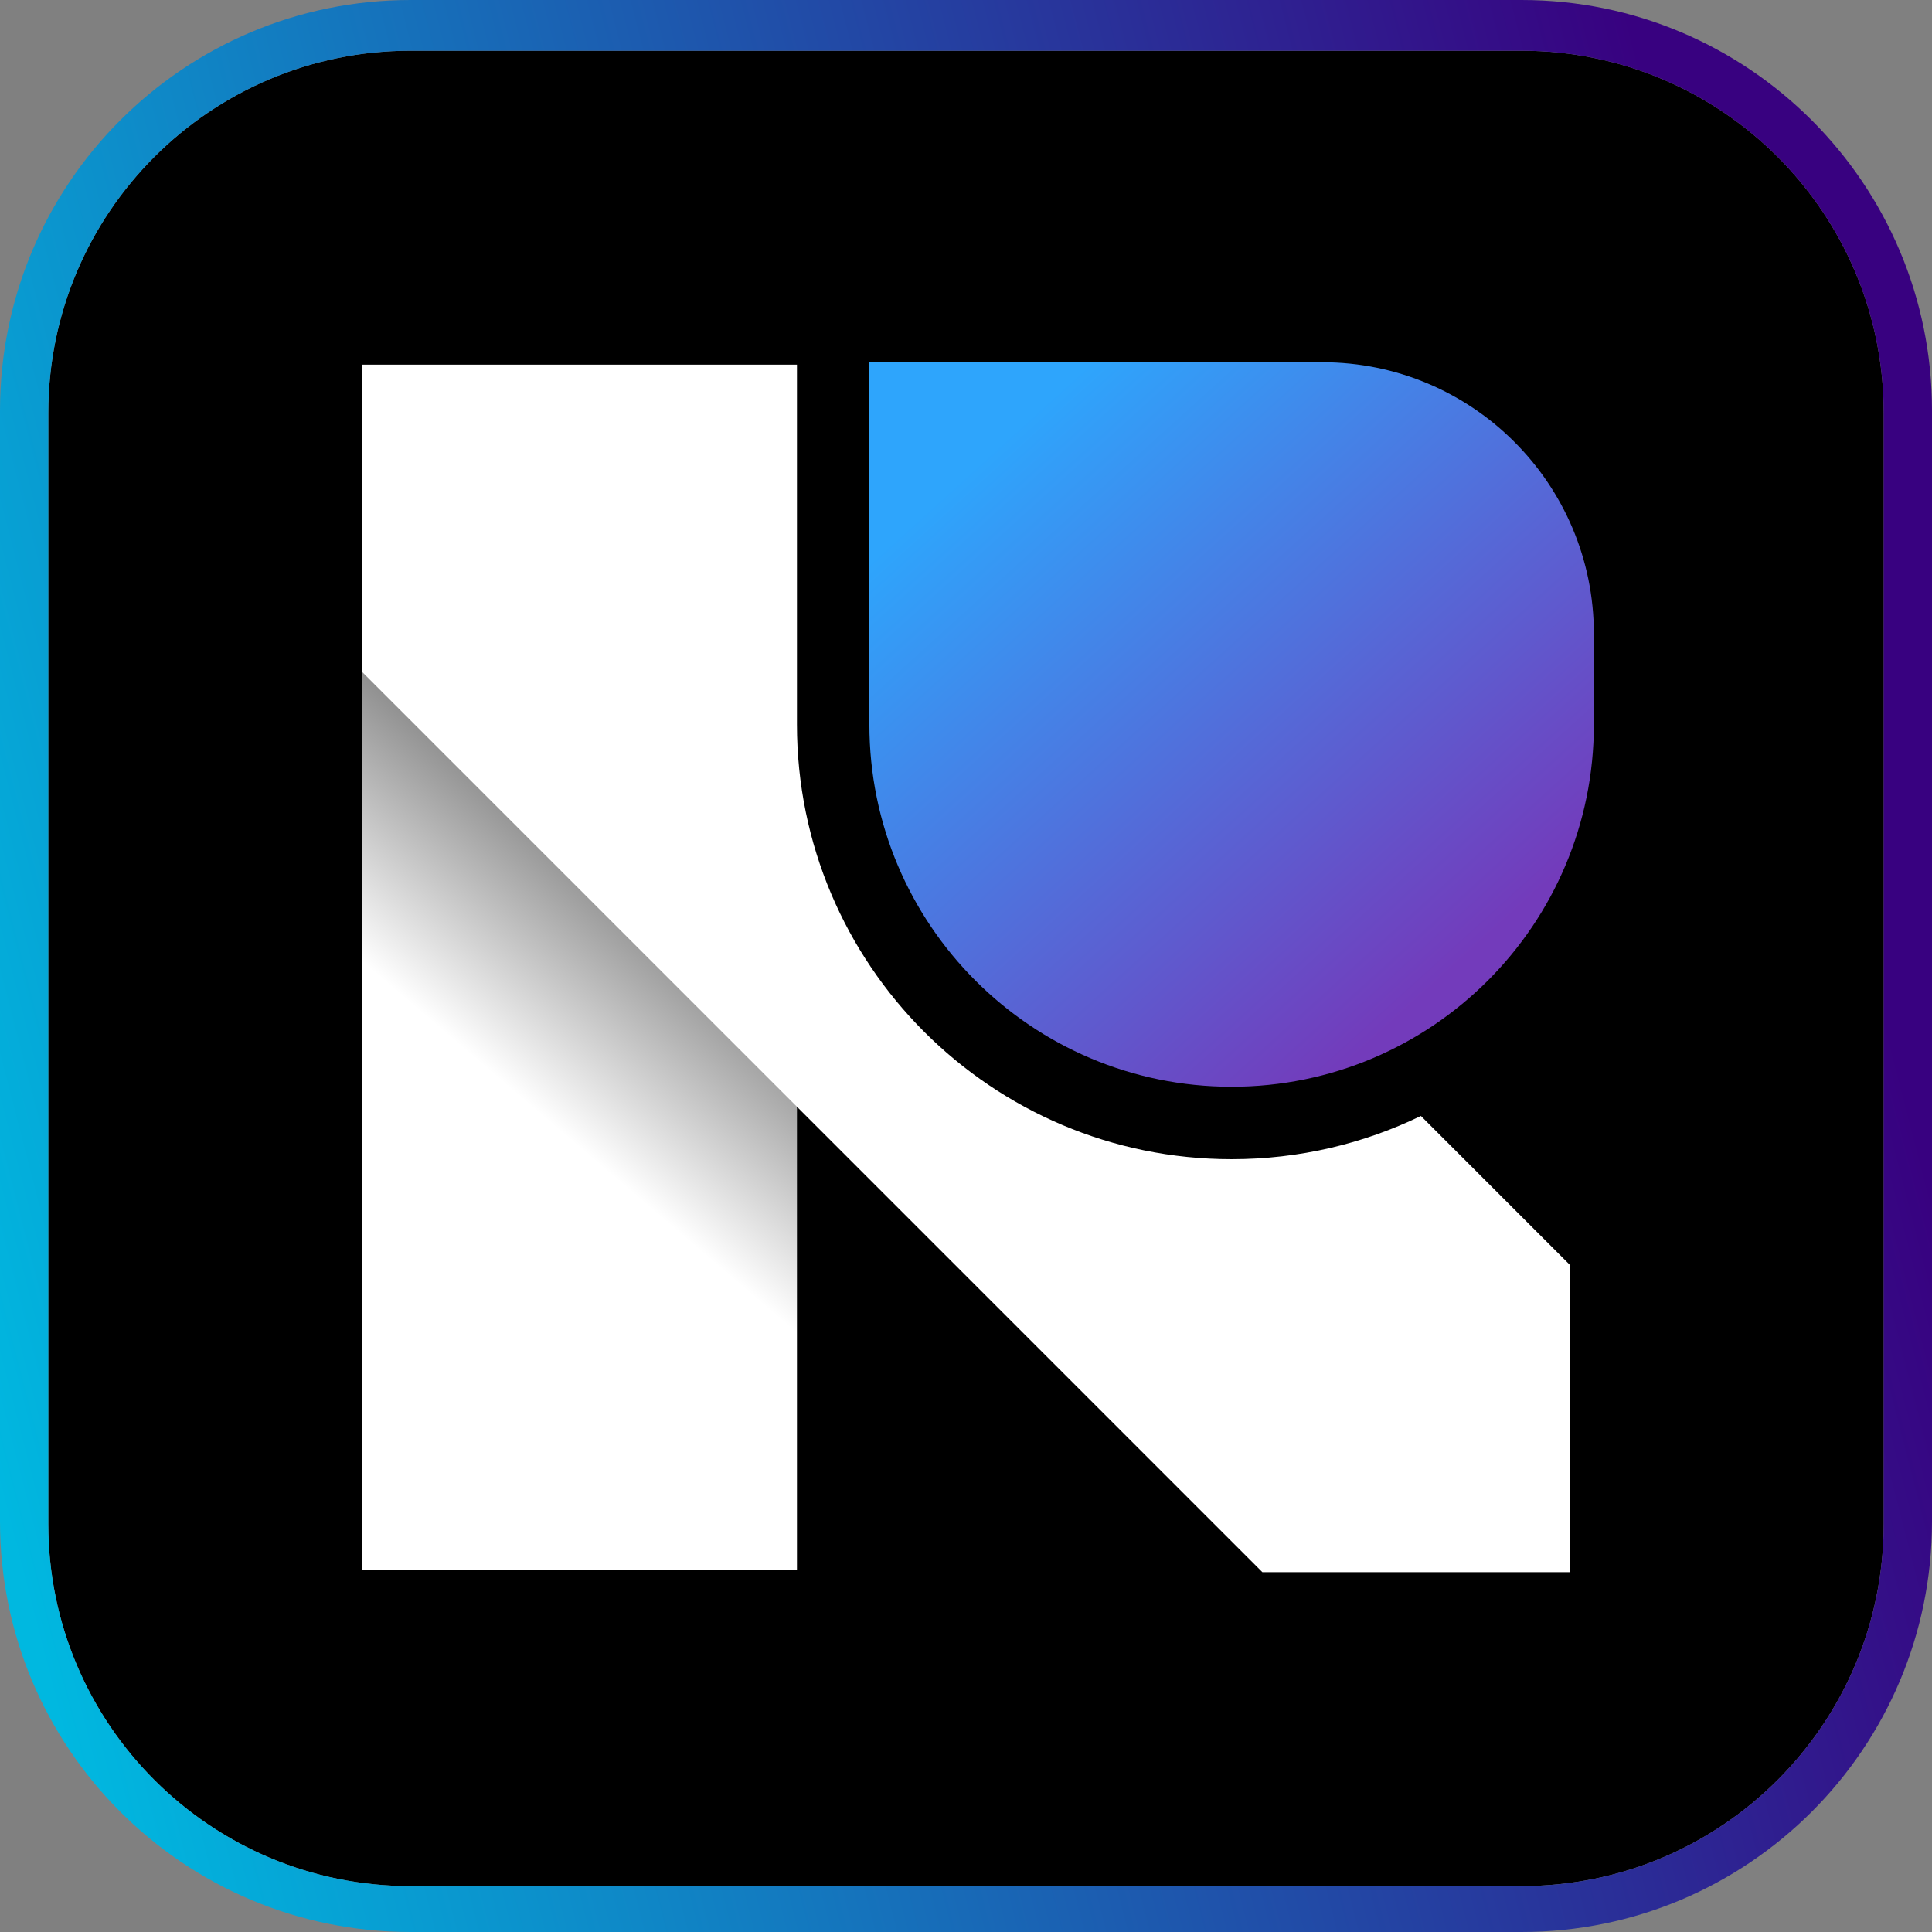 <svg width="100" height="100" viewBox="0 0 100 100" fill="none" xmlns="http://www.w3.org/2000/svg">
<rect x="0" y="0" width="100" height="100" fill="#808080" stroke="none"/>
<path d="M2.5 21.377C2.5 11.021 10.895 2.626 21.25 2.626H78.751C89.106 2.626 97.501 11.021 97.501 21.377V78.876C97.501 89.232 89.106 97.626 78.751 97.626H21.25C10.895 97.626 2.5 89.232 2.5 78.876V21.377Z" fill="black"/>
<path fill-rule="evenodd" clip-rule="evenodd" d="M21.25 0C9.514 0 0 9.514 0 21.25V78.75C0 90.486 9.514 100 21.25 100H78.75C90.486 100 100 90.486 100 78.75V21.25C100 9.514 90.486 0 78.75 0H21.25ZM21.25 2.626C10.895 2.626 2.5 11.021 2.5 21.376V78.876C2.5 89.231 10.895 97.626 21.25 97.626H78.75C89.106 97.626 97.5 89.231 97.5 78.876V21.376C97.5 11.021 89.106 2.626 78.75 2.626H21.25Z" fill="url(#paint0_linear)"/>
<path d="M44.999 18.75H68.437C76.203 18.75 82.499 25.046 82.499 32.812V37.5C82.499 47.855 74.105 56.25 63.749 56.25C53.394 56.25 44.999 47.855 44.999 37.5V18.75Z" fill="url(#paint1_linear)"/>
<path d="M41.25 18.875H18.75V34.785L65.34 81.375H81.25V65.465L73.546 57.761C70.585 59.196 67.261 60 63.75 60C51.324 60 41.25 49.926 41.25 37.5V18.875Z" fill="white"/>
<path d="M41.25 57.125L18.75 34.625V81.25H41.25V57.125Z" fill="url(#paint2_linear)"/>
<defs>
<linearGradient id="paint0_linear" x1="1.094" y1="81.875" x2="98.75" y2="56.719" gradientUnits="userSpaceOnUse">
<stop stop-color="#00B8E0"/>
<stop offset="1" stop-color="#380180"/>
</linearGradient>
<linearGradient id="paint1_linear" x1="69.124" y1="55.688" x2="44.999" y2="29.062" gradientUnits="userSpaceOnUse">
<stop stop-color="#733BBB"/>
<stop offset="1" stop-color="#2EA5FC"/>
</linearGradient>
<linearGradient id="paint2_linear" x1="40.25" y1="33.875" x2="23.312" y2="53.688" gradientUnits="userSpaceOnUse">
<stop stop-color="white" stop-opacity="0"/>
<stop offset="1" stop-color="white"/>
</linearGradient>
</defs>
</svg>
